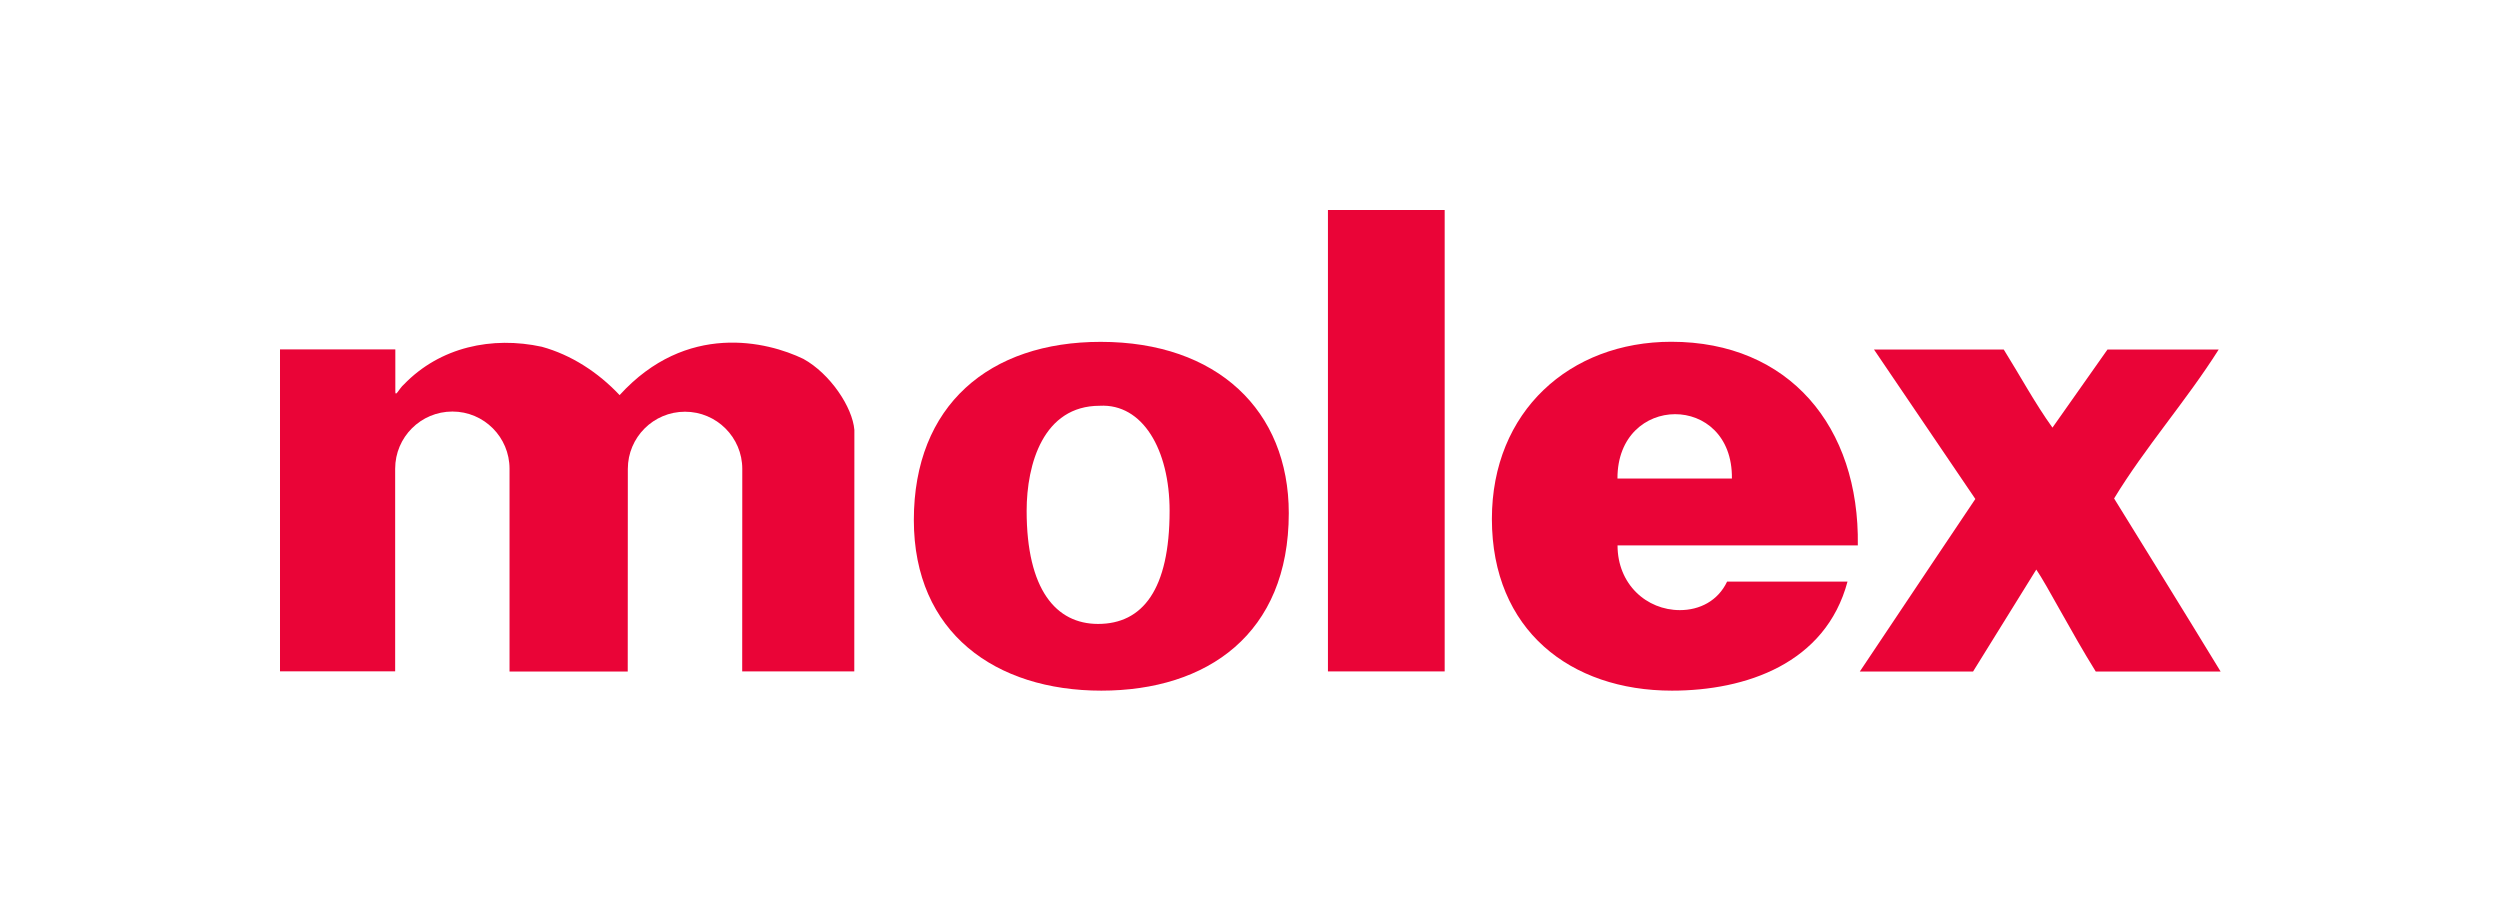 <?xml version="1.0" encoding="UTF-8"?>
<svg xmlns="http://www.w3.org/2000/svg" width="250" height="90" viewBox="0 0 250 90" fill="none">
  <path d="M144.467 21H132.794V67.141H144.467V21Z" fill="#EA0437"></path>
  <path d="M109.974 40.577C114.258 40.341 116.96 44.949 116.96 51.087C116.96 58.966 114.258 62.393 109.807 62.393C105.602 62.393 102.664 58.966 102.664 51.087C102.664 46.392 104.334 40.577 109.974 40.577ZM91.384 52.005C91.384 63.285 99.56 69.065 110.131 69.065C120.702 69.065 128.878 63.407 128.878 51.315C128.878 41.041 121.708 34.186 110.079 34.186C98.93 34.177 91.384 40.534 91.384 52.005Z" fill="#EA0437"></path>
  <path d="M167.989 61.012C164.657 61.012 161.754 58.432 161.754 54.541H185.782C185.966 42.65 178.883 34.177 167.132 34.177C156.98 34.177 149.189 41.137 149.189 51.892C149.189 63.005 157.041 69.065 167.193 69.065C174.581 69.065 182.565 66.354 184.751 58.161H172.71C171.801 60.076 169.982 61.012 167.989 61.012ZM173.191 47.852H161.746C161.719 39.318 173.296 39.231 173.191 47.852Z" fill="#EA0437"></path>
  <path d="M62.774 67.15L62.783 46.89C62.783 43.734 65.345 41.172 68.501 41.172C71.658 41.172 74.228 43.734 74.228 46.89L74.22 67.141H85.429L85.438 42.999C85.254 40.717 83.016 37.368 80.34 35.891C76.721 34.142 68.65 32.166 61.961 39.511C59.81 37.228 57.134 35.489 54.179 34.675C49.212 33.6 44.01 34.693 40.39 38.444C39.892 38.864 39.498 39.869 39.533 39.03V34.938H28V67.132H39.516V46.873C39.516 43.716 42.078 41.154 45.243 41.154C48.399 41.154 50.953 43.716 50.953 46.873V67.15H62.774Z" fill="#EA0437"></path>
  <path d="M210.746 34.955L205.246 42.763C203.523 40.376 201.95 37.473 200.376 34.955H187.4L197.534 49.898C197.534 49.898 189.988 61.134 185.983 67.15H197.307L203.628 56.955C204.678 58.467 207.126 63.224 209.574 67.15H222.06C218.921 61.982 211.41 49.846 211.41 49.846C214.497 44.757 218.65 40.053 221.868 34.955H210.746Z" fill="#EA0437"></path>
</svg>
